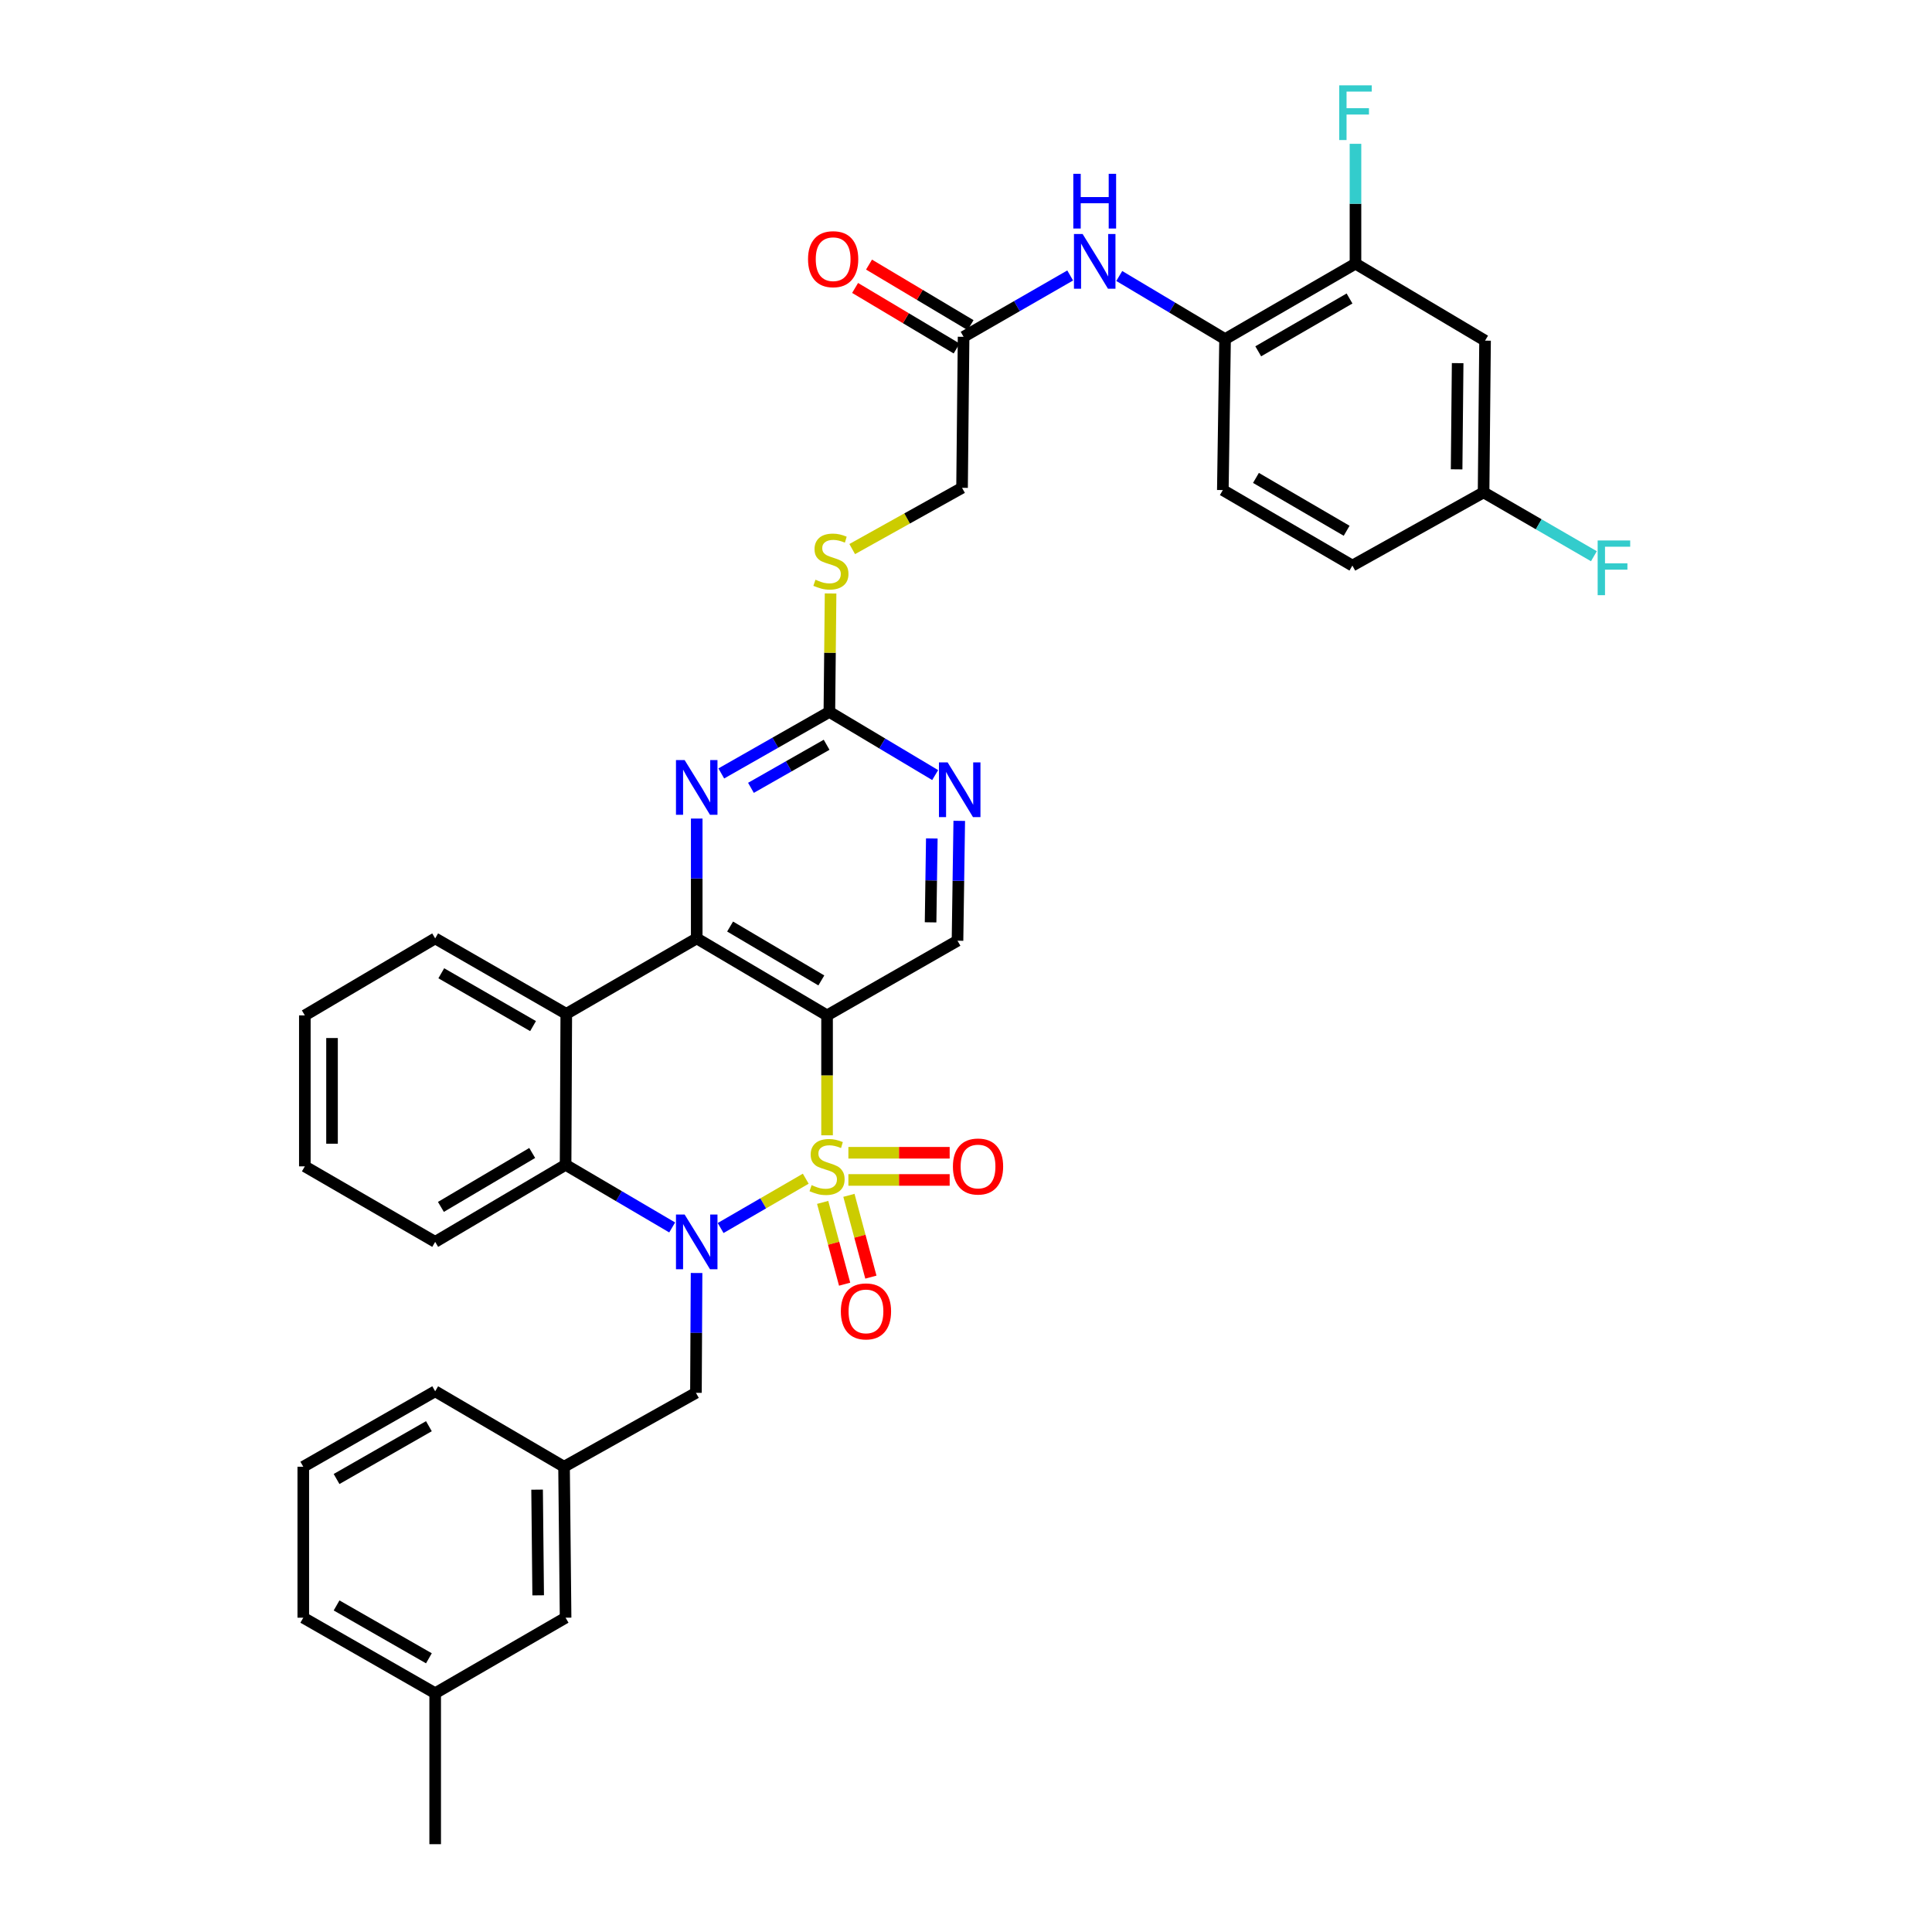 <?xml version='1.0' encoding='iso-8859-1'?>
<svg version='1.1' baseProfile='full'
              xmlns='http://www.w3.org/2000/svg'
                      xmlns:rdkit='http://www.rdkit.org/xml'
                      xmlns:xlink='http://www.w3.org/1999/xlink'
                  xml:space='preserve'
width='1000px' height='1000px' viewBox='0 0 1000 1000'>
<!-- END OF HEADER -->
<rect style='opacity:1.0;fill:#FFFFFF;stroke:none' width='1000' height='1000' x='0' y='0'> </rect>
<path class='bond-0' d='M 417.057,610.094 L 395.026,622.858' style='fill:none;fill-rule:evenodd;stroke:#CCCC00;stroke-width:6px;stroke-linecap:butt;stroke-linejoin:miter;stroke-opacity:1' />
<path class='bond-0' d='M 395.026,622.858 L 372.995,635.623' style='fill:none;fill-rule:evenodd;stroke:#0000FF;stroke-width:6px;stroke-linecap:butt;stroke-linejoin:miter;stroke-opacity:1' />
<path class='bond-1' d='M 428.086,587.63 L 428.086,556.597' style='fill:none;fill-rule:evenodd;stroke:#CCCC00;stroke-width:6px;stroke-linecap:butt;stroke-linejoin:miter;stroke-opacity:1' />
<path class='bond-1' d='M 428.086,556.597 L 428.086,525.564' style='fill:none;fill-rule:evenodd;stroke:#000000;stroke-width:6px;stroke-linecap:butt;stroke-linejoin:miter;stroke-opacity:1' />
<path class='bond-8' d='M 439.12,610.739 L 465.334,610.739' style='fill:none;fill-rule:evenodd;stroke:#CCCC00;stroke-width:6px;stroke-linecap:butt;stroke-linejoin:miter;stroke-opacity:1' />
<path class='bond-8' d='M 465.334,610.739 L 491.549,610.739' style='fill:none;fill-rule:evenodd;stroke:#FF0000;stroke-width:6px;stroke-linecap:butt;stroke-linejoin:miter;stroke-opacity:1' />
<path class='bond-8' d='M 439.12,596.668 L 465.334,596.668' style='fill:none;fill-rule:evenodd;stroke:#CCCC00;stroke-width:6px;stroke-linecap:butt;stroke-linejoin:miter;stroke-opacity:1' />
<path class='bond-8' d='M 465.334,596.668 L 491.549,596.668' style='fill:none;fill-rule:evenodd;stroke:#FF0000;stroke-width:6px;stroke-linecap:butt;stroke-linejoin:miter;stroke-opacity:1' />
<path class='bond-9' d='M 425.808,622.35 L 431.494,643.521' style='fill:none;fill-rule:evenodd;stroke:#CCCC00;stroke-width:6px;stroke-linecap:butt;stroke-linejoin:miter;stroke-opacity:1' />
<path class='bond-9' d='M 431.494,643.521 L 437.179,664.693' style='fill:none;fill-rule:evenodd;stroke:#FF0000;stroke-width:6px;stroke-linecap:butt;stroke-linejoin:miter;stroke-opacity:1' />
<path class='bond-9' d='M 439.398,618.7 L 445.083,639.872' style='fill:none;fill-rule:evenodd;stroke:#CCCC00;stroke-width:6px;stroke-linecap:butt;stroke-linejoin:miter;stroke-opacity:1' />
<path class='bond-9' d='M 445.083,639.872 L 450.768,661.044' style='fill:none;fill-rule:evenodd;stroke:#FF0000;stroke-width:6px;stroke-linecap:butt;stroke-linejoin:miter;stroke-opacity:1' />
<path class='bond-4' d='M 347.916,635.323 L 320.332,619.115' style='fill:none;fill-rule:evenodd;stroke:#0000FF;stroke-width:6px;stroke-linecap:butt;stroke-linejoin:miter;stroke-opacity:1' />
<path class='bond-4' d='M 320.332,619.115 L 292.748,602.907' style='fill:none;fill-rule:evenodd;stroke:#000000;stroke-width:6px;stroke-linecap:butt;stroke-linejoin:miter;stroke-opacity:1' />
<path class='bond-11' d='M 360.54,658.903 L 360.379,689.913' style='fill:none;fill-rule:evenodd;stroke:#0000FF;stroke-width:6px;stroke-linecap:butt;stroke-linejoin:miter;stroke-opacity:1' />
<path class='bond-11' d='M 360.379,689.913 L 360.218,720.922' style='fill:none;fill-rule:evenodd;stroke:#000000;stroke-width:6px;stroke-linecap:butt;stroke-linejoin:miter;stroke-opacity:1' />
<path class='bond-2' d='M 428.086,525.564 L 360.624,485.712' style='fill:none;fill-rule:evenodd;stroke:#000000;stroke-width:6px;stroke-linecap:butt;stroke-linejoin:miter;stroke-opacity:1' />
<path class='bond-2' d='M 425.123,507.471 L 377.9,479.575' style='fill:none;fill-rule:evenodd;stroke:#000000;stroke-width:6px;stroke-linecap:butt;stroke-linejoin:miter;stroke-opacity:1' />
<path class='bond-7' d='M 428.086,525.564 L 495.603,486.916' style='fill:none;fill-rule:evenodd;stroke:#000000;stroke-width:6px;stroke-linecap:butt;stroke-linejoin:miter;stroke-opacity:1' />
<path class='bond-3' d='M 360.624,485.712 L 293.107,524.766' style='fill:none;fill-rule:evenodd;stroke:#000000;stroke-width:6px;stroke-linecap:butt;stroke-linejoin:miter;stroke-opacity:1' />
<path class='bond-5' d='M 360.624,485.712 L 360.624,454.698' style='fill:none;fill-rule:evenodd;stroke:#000000;stroke-width:6px;stroke-linecap:butt;stroke-linejoin:miter;stroke-opacity:1' />
<path class='bond-5' d='M 360.624,454.698 L 360.624,423.685' style='fill:none;fill-rule:evenodd;stroke:#0000FF;stroke-width:6px;stroke-linecap:butt;stroke-linejoin:miter;stroke-opacity:1' />
<path class='bond-25' d='M 293.107,524.766 L 225.247,485.712' style='fill:none;fill-rule:evenodd;stroke:#000000;stroke-width:6px;stroke-linecap:butt;stroke-linejoin:miter;stroke-opacity:1' />
<path class='bond-25' d='M 275.91,531.104 L 228.407,503.765' style='fill:none;fill-rule:evenodd;stroke:#000000;stroke-width:6px;stroke-linecap:butt;stroke-linejoin:miter;stroke-opacity:1' />
<path class='bond-36' d='M 293.107,524.766 L 292.748,602.907' style='fill:none;fill-rule:evenodd;stroke:#000000;stroke-width:6px;stroke-linecap:butt;stroke-linejoin:miter;stroke-opacity:1' />
<path class='bond-28' d='M 292.748,602.907 L 225.247,642.79' style='fill:none;fill-rule:evenodd;stroke:#000000;stroke-width:6px;stroke-linecap:butt;stroke-linejoin:miter;stroke-opacity:1' />
<path class='bond-28' d='M 275.465,596.775 L 228.214,624.693' style='fill:none;fill-rule:evenodd;stroke:#000000;stroke-width:6px;stroke-linecap:butt;stroke-linejoin:miter;stroke-opacity:1' />
<path class='bond-37' d='M 373.339,400.333 L 401.311,384.409' style='fill:none;fill-rule:evenodd;stroke:#0000FF;stroke-width:6px;stroke-linecap:butt;stroke-linejoin:miter;stroke-opacity:1' />
<path class='bond-37' d='M 401.311,384.409 L 429.282,368.486' style='fill:none;fill-rule:evenodd;stroke:#000000;stroke-width:6px;stroke-linecap:butt;stroke-linejoin:miter;stroke-opacity:1' />
<path class='bond-37' d='M 388.692,407.784 L 408.272,396.638' style='fill:none;fill-rule:evenodd;stroke:#0000FF;stroke-width:6px;stroke-linecap:butt;stroke-linejoin:miter;stroke-opacity:1' />
<path class='bond-37' d='M 408.272,396.638 L 427.852,385.491' style='fill:none;fill-rule:evenodd;stroke:#000000;stroke-width:6px;stroke-linecap:butt;stroke-linejoin:miter;stroke-opacity:1' />
<path class='bond-6' d='M 429.282,368.486 L 456.661,384.831' style='fill:none;fill-rule:evenodd;stroke:#000000;stroke-width:6px;stroke-linecap:butt;stroke-linejoin:miter;stroke-opacity:1' />
<path class='bond-6' d='M 456.661,384.831 L 484.04,401.176' style='fill:none;fill-rule:evenodd;stroke:#0000FF;stroke-width:6px;stroke-linecap:butt;stroke-linejoin:miter;stroke-opacity:1' />
<path class='bond-17' d='M 429.282,368.486 L 429.595,337.833' style='fill:none;fill-rule:evenodd;stroke:#000000;stroke-width:6px;stroke-linecap:butt;stroke-linejoin:miter;stroke-opacity:1' />
<path class='bond-17' d='M 429.595,337.833 L 429.908,307.179' style='fill:none;fill-rule:evenodd;stroke:#CCCC00;stroke-width:6px;stroke-linecap:butt;stroke-linejoin:miter;stroke-opacity:1' />
<path class='bond-10' d='M 495.603,486.916 L 496.056,455.895' style='fill:none;fill-rule:evenodd;stroke:#000000;stroke-width:6px;stroke-linecap:butt;stroke-linejoin:miter;stroke-opacity:1' />
<path class='bond-10' d='M 496.056,455.895 L 496.509,424.874' style='fill:none;fill-rule:evenodd;stroke:#0000FF;stroke-width:6px;stroke-linecap:butt;stroke-linejoin:miter;stroke-opacity:1' />
<path class='bond-10' d='M 481.669,477.404 L 481.986,455.689' style='fill:none;fill-rule:evenodd;stroke:#000000;stroke-width:6px;stroke-linecap:butt;stroke-linejoin:miter;stroke-opacity:1' />
<path class='bond-10' d='M 481.986,455.689 L 482.304,433.975' style='fill:none;fill-rule:evenodd;stroke:#0000FF;stroke-width:6px;stroke-linecap:butt;stroke-linejoin:miter;stroke-opacity:1' />
<path class='bond-19' d='M 360.218,720.922 L 291.95,759.179' style='fill:none;fill-rule:evenodd;stroke:#000000;stroke-width:6px;stroke-linecap:butt;stroke-linejoin:miter;stroke-opacity:1' />
<path class='bond-12' d='M 553.924,142.584 L 526.339,158.457' style='fill:none;fill-rule:evenodd;stroke:#0000FF;stroke-width:6px;stroke-linecap:butt;stroke-linejoin:miter;stroke-opacity:1' />
<path class='bond-12' d='M 526.339,158.457 L 498.753,174.331' style='fill:none;fill-rule:evenodd;stroke:#000000;stroke-width:6px;stroke-linecap:butt;stroke-linejoin:miter;stroke-opacity:1' />
<path class='bond-13' d='M 579.326,142.854 L 606.709,159.187' style='fill:none;fill-rule:evenodd;stroke:#0000FF;stroke-width:6px;stroke-linecap:butt;stroke-linejoin:miter;stroke-opacity:1' />
<path class='bond-13' d='M 606.709,159.187 L 634.091,175.519' style='fill:none;fill-rule:evenodd;stroke:#000000;stroke-width:6px;stroke-linecap:butt;stroke-linejoin:miter;stroke-opacity:1' />
<path class='bond-14' d='M 634.091,175.519 L 701.593,136.465' style='fill:none;fill-rule:evenodd;stroke:#000000;stroke-width:6px;stroke-linecap:butt;stroke-linejoin:miter;stroke-opacity:1' />
<path class='bond-14' d='M 651.263,181.841 L 698.514,154.502' style='fill:none;fill-rule:evenodd;stroke:#000000;stroke-width:6px;stroke-linecap:butt;stroke-linejoin:miter;stroke-opacity:1' />
<path class='bond-20' d='M 634.091,175.519 L 632.935,253.66' style='fill:none;fill-rule:evenodd;stroke:#000000;stroke-width:6px;stroke-linecap:butt;stroke-linejoin:miter;stroke-opacity:1' />
<path class='bond-16' d='M 701.593,136.465 L 768.664,176.317' style='fill:none;fill-rule:evenodd;stroke:#000000;stroke-width:6px;stroke-linecap:butt;stroke-linejoin:miter;stroke-opacity:1' />
<path class='bond-23' d='M 701.593,136.465 L 701.593,105.452' style='fill:none;fill-rule:evenodd;stroke:#000000;stroke-width:6px;stroke-linecap:butt;stroke-linejoin:miter;stroke-opacity:1' />
<path class='bond-23' d='M 701.593,105.452 L 701.593,74.438' style='fill:none;fill-rule:evenodd;stroke:#33CCCC;stroke-width:6px;stroke-linecap:butt;stroke-linejoin:miter;stroke-opacity:1' />
<path class='bond-15' d='M 498.753,174.331 L 497.956,252.495' style='fill:none;fill-rule:evenodd;stroke:#000000;stroke-width:6px;stroke-linecap:butt;stroke-linejoin:miter;stroke-opacity:1' />
<path class='bond-18' d='M 502.356,168.288 L 476.081,152.621' style='fill:none;fill-rule:evenodd;stroke:#000000;stroke-width:6px;stroke-linecap:butt;stroke-linejoin:miter;stroke-opacity:1' />
<path class='bond-18' d='M 476.081,152.621 L 449.805,136.953' style='fill:none;fill-rule:evenodd;stroke:#FF0000;stroke-width:6px;stroke-linecap:butt;stroke-linejoin:miter;stroke-opacity:1' />
<path class='bond-18' d='M 495.15,180.374 L 468.874,164.707' style='fill:none;fill-rule:evenodd;stroke:#000000;stroke-width:6px;stroke-linecap:butt;stroke-linejoin:miter;stroke-opacity:1' />
<path class='bond-18' d='M 468.874,164.707 L 442.598,149.039' style='fill:none;fill-rule:evenodd;stroke:#FF0000;stroke-width:6px;stroke-linecap:butt;stroke-linejoin:miter;stroke-opacity:1' />
<path class='bond-40' d='M 768.664,176.317 L 767.898,254.848' style='fill:none;fill-rule:evenodd;stroke:#000000;stroke-width:6px;stroke-linecap:butt;stroke-linejoin:miter;stroke-opacity:1' />
<path class='bond-40' d='M 754.479,187.959 L 753.942,242.931' style='fill:none;fill-rule:evenodd;stroke:#000000;stroke-width:6px;stroke-linecap:butt;stroke-linejoin:miter;stroke-opacity:1' />
<path class='bond-22' d='M 441.102,284.199 L 469.529,268.347' style='fill:none;fill-rule:evenodd;stroke:#CCCC00;stroke-width:6px;stroke-linecap:butt;stroke-linejoin:miter;stroke-opacity:1' />
<path class='bond-22' d='M 469.529,268.347 L 497.956,252.495' style='fill:none;fill-rule:evenodd;stroke:#000000;stroke-width:6px;stroke-linecap:butt;stroke-linejoin:miter;stroke-opacity:1' />
<path class='bond-24' d='M 291.95,759.179 L 292.748,837.319' style='fill:none;fill-rule:evenodd;stroke:#000000;stroke-width:6px;stroke-linecap:butt;stroke-linejoin:miter;stroke-opacity:1' />
<path class='bond-24' d='M 278,771.044 L 278.558,825.742' style='fill:none;fill-rule:evenodd;stroke:#000000;stroke-width:6px;stroke-linecap:butt;stroke-linejoin:miter;stroke-opacity:1' />
<path class='bond-31' d='M 291.95,759.179 L 225.247,720.125' style='fill:none;fill-rule:evenodd;stroke:#000000;stroke-width:6px;stroke-linecap:butt;stroke-linejoin:miter;stroke-opacity:1' />
<path class='bond-26' d='M 632.935,253.66 L 699.99,292.745' style='fill:none;fill-rule:evenodd;stroke:#000000;stroke-width:6px;stroke-linecap:butt;stroke-linejoin:miter;stroke-opacity:1' />
<path class='bond-26' d='M 650.079,247.366 L 697.018,274.726' style='fill:none;fill-rule:evenodd;stroke:#000000;stroke-width:6px;stroke-linecap:butt;stroke-linejoin:miter;stroke-opacity:1' />
<path class='bond-21' d='M 767.898,254.848 L 699.99,292.745' style='fill:none;fill-rule:evenodd;stroke:#000000;stroke-width:6px;stroke-linecap:butt;stroke-linejoin:miter;stroke-opacity:1' />
<path class='bond-27' d='M 767.898,254.848 L 796.448,271.374' style='fill:none;fill-rule:evenodd;stroke:#000000;stroke-width:6px;stroke-linecap:butt;stroke-linejoin:miter;stroke-opacity:1' />
<path class='bond-27' d='M 796.448,271.374 L 824.999,287.9' style='fill:none;fill-rule:evenodd;stroke:#33CCCC;stroke-width:6px;stroke-linecap:butt;stroke-linejoin:miter;stroke-opacity:1' />
<path class='bond-29' d='M 292.748,837.319 L 225.247,876.405' style='fill:none;fill-rule:evenodd;stroke:#000000;stroke-width:6px;stroke-linecap:butt;stroke-linejoin:miter;stroke-opacity:1' />
<path class='bond-34' d='M 225.247,485.712 L 157.785,525.564' style='fill:none;fill-rule:evenodd;stroke:#000000;stroke-width:6px;stroke-linecap:butt;stroke-linejoin:miter;stroke-opacity:1' />
<path class='bond-35' d='M 225.247,642.79 L 157.785,603.704' style='fill:none;fill-rule:evenodd;stroke:#000000;stroke-width:6px;stroke-linecap:butt;stroke-linejoin:miter;stroke-opacity:1' />
<path class='bond-33' d='M 225.247,876.405 L 225.247,954.545' style='fill:none;fill-rule:evenodd;stroke:#000000;stroke-width:6px;stroke-linecap:butt;stroke-linejoin:miter;stroke-opacity:1' />
<path class='bond-39' d='M 225.247,876.405 L 156.979,837.319' style='fill:none;fill-rule:evenodd;stroke:#000000;stroke-width:6px;stroke-linecap:butt;stroke-linejoin:miter;stroke-opacity:1' />
<path class='bond-39' d='M 221.998,858.331 L 174.211,830.971' style='fill:none;fill-rule:evenodd;stroke:#000000;stroke-width:6px;stroke-linecap:butt;stroke-linejoin:miter;stroke-opacity:1' />
<path class='bond-30' d='M 156.979,759.179 L 225.247,720.125' style='fill:none;fill-rule:evenodd;stroke:#000000;stroke-width:6px;stroke-linecap:butt;stroke-linejoin:miter;stroke-opacity:1' />
<path class='bond-30' d='M 174.207,765.535 L 221.994,738.196' style='fill:none;fill-rule:evenodd;stroke:#000000;stroke-width:6px;stroke-linecap:butt;stroke-linejoin:miter;stroke-opacity:1' />
<path class='bond-32' d='M 156.979,759.179 L 156.979,837.319' style='fill:none;fill-rule:evenodd;stroke:#000000;stroke-width:6px;stroke-linecap:butt;stroke-linejoin:miter;stroke-opacity:1' />
<path class='bond-38' d='M 157.785,525.564 L 157.785,603.704' style='fill:none;fill-rule:evenodd;stroke:#000000;stroke-width:6px;stroke-linecap:butt;stroke-linejoin:miter;stroke-opacity:1' />
<path class='bond-38' d='M 171.856,537.285 L 171.856,591.983' style='fill:none;fill-rule:evenodd;stroke:#000000;stroke-width:6px;stroke-linecap:butt;stroke-linejoin:miter;stroke-opacity:1' />
<path  class='atom-0' d='M 420.086 613.424
Q 420.406 613.544, 421.726 614.104
Q 423.046 614.664, 424.486 615.024
Q 425.966 615.344, 427.406 615.344
Q 430.086 615.344, 431.646 614.064
Q 433.206 612.744, 433.206 610.464
Q 433.206 608.904, 432.406 607.944
Q 431.646 606.984, 430.446 606.464
Q 429.246 605.944, 427.246 605.344
Q 424.726 604.584, 423.206 603.864
Q 421.726 603.144, 420.646 601.624
Q 419.606 600.104, 419.606 597.544
Q 419.606 593.984, 422.006 591.784
Q 424.446 589.584, 429.246 589.584
Q 432.526 589.584, 436.246 591.144
L 435.326 594.224
Q 431.926 592.824, 429.366 592.824
Q 426.606 592.824, 425.086 593.984
Q 423.566 595.104, 423.606 597.064
Q 423.606 598.584, 424.366 599.504
Q 425.166 600.424, 426.286 600.944
Q 427.446 601.464, 429.366 602.064
Q 431.926 602.864, 433.446 603.664
Q 434.966 604.464, 436.046 606.104
Q 437.166 607.704, 437.166 610.464
Q 437.166 614.384, 434.526 616.504
Q 431.926 618.584, 427.566 618.584
Q 425.046 618.584, 423.126 618.024
Q 421.246 617.504, 419.006 616.584
L 420.086 613.424
' fill='#CCCC00'/>
<path  class='atom-1' d='M 354.364 628.63
L 363.644 643.63
Q 364.564 645.11, 366.044 647.79
Q 367.524 650.47, 367.604 650.63
L 367.604 628.63
L 371.364 628.63
L 371.364 656.95
L 367.484 656.95
L 357.524 640.55
Q 356.364 638.63, 355.124 636.43
Q 353.924 634.23, 353.564 633.55
L 353.564 656.95
L 349.884 656.95
L 349.884 628.63
L 354.364 628.63
' fill='#0000FF'/>
<path  class='atom-6' d='M 354.364 393.412
L 363.644 408.412
Q 364.564 409.892, 366.044 412.572
Q 367.524 415.252, 367.604 415.412
L 367.604 393.412
L 371.364 393.412
L 371.364 421.732
L 367.484 421.732
L 357.524 405.332
Q 356.364 403.412, 355.124 401.212
Q 353.924 399.012, 353.564 398.332
L 353.564 421.732
L 349.884 421.732
L 349.884 393.412
L 354.364 393.412
' fill='#0000FF'/>
<path  class='atom-9' d='M 493.226 603.784
Q 493.226 596.984, 496.586 593.184
Q 499.946 589.384, 506.226 589.384
Q 512.506 589.384, 515.866 593.184
Q 519.226 596.984, 519.226 603.784
Q 519.226 610.664, 515.826 614.584
Q 512.426 618.464, 506.226 618.464
Q 499.986 618.464, 496.586 614.584
Q 493.226 610.704, 493.226 603.784
M 506.226 615.264
Q 510.546 615.264, 512.866 612.384
Q 515.226 609.464, 515.226 603.784
Q 515.226 598.224, 512.866 595.424
Q 510.546 592.584, 506.226 592.584
Q 501.906 592.584, 499.546 595.384
Q 497.226 598.184, 497.226 603.784
Q 497.226 609.504, 499.546 612.384
Q 501.906 615.264, 506.226 615.264
' fill='#FF0000'/>
<path  class='atom-10' d='M 435.223 678.774
Q 435.223 671.974, 438.583 668.174
Q 441.943 664.374, 448.223 664.374
Q 454.503 664.374, 457.863 668.174
Q 461.223 671.974, 461.223 678.774
Q 461.223 685.654, 457.823 689.574
Q 454.423 693.454, 448.223 693.454
Q 441.983 693.454, 438.583 689.574
Q 435.223 685.694, 435.223 678.774
M 448.223 690.254
Q 452.543 690.254, 454.863 687.374
Q 457.223 684.454, 457.223 678.774
Q 457.223 673.214, 454.863 670.414
Q 452.543 667.574, 448.223 667.574
Q 443.903 667.574, 441.543 670.374
Q 439.223 673.174, 439.223 678.774
Q 439.223 684.494, 441.543 687.374
Q 443.903 690.254, 448.223 690.254
' fill='#FF0000'/>
<path  class='atom-11' d='M 490.484 394.6
L 499.764 409.6
Q 500.684 411.08, 502.164 413.76
Q 503.644 416.44, 503.724 416.6
L 503.724 394.6
L 507.484 394.6
L 507.484 422.92
L 503.604 422.92
L 493.644 406.52
Q 492.484 404.6, 491.244 402.4
Q 490.044 400.2, 489.684 399.52
L 489.684 422.92
L 486.004 422.92
L 486.004 394.6
L 490.484 394.6
' fill='#0000FF'/>
<path  class='atom-13' d='M 560.362 121.117
L 569.642 136.117
Q 570.562 137.597, 572.042 140.277
Q 573.522 142.957, 573.602 143.117
L 573.602 121.117
L 577.362 121.117
L 577.362 149.437
L 573.482 149.437
L 563.522 133.037
Q 562.362 131.117, 561.122 128.917
Q 559.922 126.717, 559.562 126.037
L 559.562 149.437
L 555.882 149.437
L 555.882 121.117
L 560.362 121.117
' fill='#0000FF'/>
<path  class='atom-13' d='M 555.542 89.965
L 559.382 89.965
L 559.382 102.005
L 573.862 102.005
L 573.862 89.965
L 577.702 89.965
L 577.702 118.285
L 573.862 118.285
L 573.862 105.205
L 559.382 105.205
L 559.382 118.285
L 555.542 118.285
L 555.542 89.965
' fill='#0000FF'/>
<path  class='atom-18' d='M 422.079 300.066
Q 422.399 300.186, 423.719 300.746
Q 425.039 301.306, 426.479 301.666
Q 427.959 301.986, 429.399 301.986
Q 432.079 301.986, 433.639 300.706
Q 435.199 299.386, 435.199 297.106
Q 435.199 295.546, 434.399 294.586
Q 433.639 293.626, 432.439 293.106
Q 431.239 292.586, 429.239 291.986
Q 426.719 291.226, 425.199 290.506
Q 423.719 289.786, 422.639 288.266
Q 421.599 286.746, 421.599 284.186
Q 421.599 280.626, 423.999 278.426
Q 426.439 276.226, 431.239 276.226
Q 434.519 276.226, 438.239 277.786
L 437.319 280.866
Q 433.919 279.466, 431.359 279.466
Q 428.599 279.466, 427.079 280.626
Q 425.559 281.746, 425.599 283.706
Q 425.599 285.226, 426.359 286.146
Q 427.159 287.066, 428.279 287.586
Q 429.439 288.106, 431.359 288.706
Q 433.919 289.506, 435.439 290.306
Q 436.959 291.106, 438.039 292.746
Q 439.159 294.346, 439.159 297.106
Q 439.159 301.026, 436.519 303.146
Q 433.919 305.226, 429.559 305.226
Q 427.039 305.226, 425.119 304.666
Q 423.239 304.146, 420.999 303.226
L 422.079 300.066
' fill='#CCCC00'/>
<path  class='atom-19' d='M 418.236 134.153
Q 418.236 127.353, 421.596 123.553
Q 424.956 119.753, 431.236 119.753
Q 437.516 119.753, 440.876 123.553
Q 444.236 127.353, 444.236 134.153
Q 444.236 141.033, 440.836 144.953
Q 437.436 148.833, 431.236 148.833
Q 424.996 148.833, 421.596 144.953
Q 418.236 141.073, 418.236 134.153
M 431.236 145.633
Q 435.556 145.633, 437.876 142.753
Q 440.236 139.833, 440.236 134.153
Q 440.236 128.593, 437.876 125.793
Q 435.556 122.953, 431.236 122.953
Q 426.916 122.953, 424.556 125.753
Q 422.236 128.553, 422.236 134.153
Q 422.236 139.873, 424.556 142.753
Q 426.916 145.633, 431.236 145.633
' fill='#FF0000'/>
<path  class='atom-24' d='M 693.173 44.165
L 710.013 44.165
L 710.013 47.405
L 696.973 47.405
L 696.973 56.005
L 708.573 56.005
L 708.573 59.285
L 696.973 59.285
L 696.973 72.485
L 693.173 72.485
L 693.173 44.165
' fill='#33CCCC'/>
<path  class='atom-28' d='M 826.947 279.742
L 843.787 279.742
L 843.787 282.982
L 830.747 282.982
L 830.747 291.582
L 842.347 291.582
L 842.347 294.862
L 830.747 294.862
L 830.747 308.062
L 826.947 308.062
L 826.947 279.742
' fill='#33CCCC'/>
</svg>
